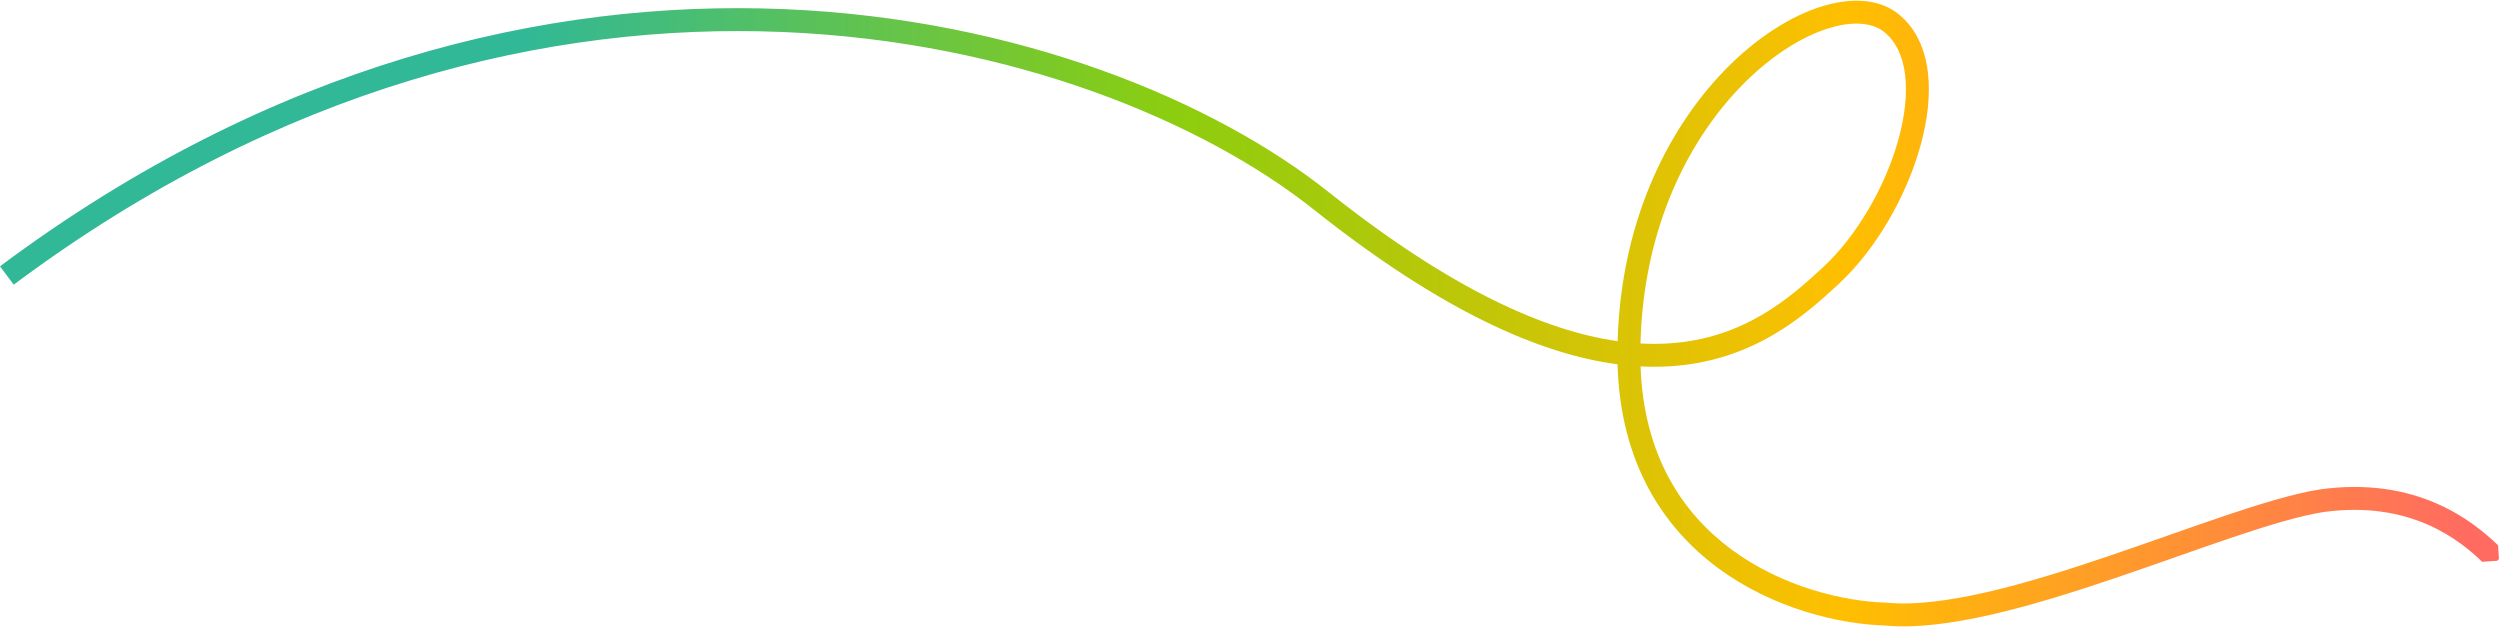 <svg width="1942" height="487" viewBox="0 0 1942 487" fill="none" xmlns="http://www.w3.org/2000/svg">
<path fill-rule="evenodd" clip-rule="evenodd" d="M1031.86 149.034C1128.28 225.691 1201.14 257.164 1256.57 265.023C1259.31 168.563 1298.16 95.603 1343.24 51.036C1366.42 28.123 1391.49 12.486 1414.42 5.209C1437.06 -1.972 1459.45 -1.47 1474.93 11.088C1488.47 22.068 1495.34 38.103 1497.53 55.755C1499.72 73.355 1497.36 93.155 1491.9 112.929C1481.02 152.391 1457.23 193.771 1428.37 220.526C1402.47 244.549 1362.46 280.551 1297.06 284.537C1289.79 284.979 1282.24 285.026 1274.38 284.625C1276.85 354.366 1307.35 398.904 1344.83 426.702C1384.58 456.195 1432.66 467.146 1464.59 468.104L1464.89 468.113L1465.2 468.143C1486.52 470.252 1513.22 466.875 1543.01 460.059C1572.67 453.27 1604.74 443.229 1636.59 432.445C1652.51 427.058 1668.31 421.505 1683.71 416.094L1683.87 416.037C1699.19 410.653 1714.11 405.407 1728.25 400.644C1756.46 391.136 1782.11 383.34 1801.93 380.209L1802.01 380.196L1802.09 380.185C1877.66 369.654 1921.17 404.97 1940.5 423.591L1940.5 423.594L1941.16 433.522C1941.23 434.624 1940.4 435.576 1939.3 435.651L1928.15 436.405L1928.15 436.409C1928.15 436.408 1928.14 436.407 1928.14 436.406L1928.14 436.406L1928.14 436.404C1910.8 419.697 1872.51 388.372 1804.63 397.804C1786.47 400.682 1762.14 408.003 1733.93 417.512C1719.91 422.239 1705.07 427.453 1689.7 432.854L1689.61 432.887C1674.23 438.293 1658.33 443.88 1642.3 449.305C1610.28 460.146 1577.53 470.418 1546.98 477.41C1516.68 484.345 1487.87 488.216 1463.75 485.887C1429.02 484.785 1377.37 473.012 1334.22 440.998C1292.15 409.787 1258.6 359.617 1256.52 282.986C1196.39 275.094 1119.81 241.704 1020.78 162.966C850.079 27.242 426.309 -89.028 10.645 221.133L0 206.867C422.736 -108.572 855.432 8.758 1031.86 149.034ZM1295.97 266.77C1289.11 267.188 1281.9 267.219 1274.33 266.794C1276.63 174.335 1313.7 105.272 1355.76 63.695C1377.39 42.312 1400.1 28.427 1419.81 22.175C1439.82 15.827 1454.94 17.79 1463.72 24.912C1472.68 32.182 1478.06 43.397 1479.87 57.949C1481.68 72.551 1479.79 89.907 1474.74 108.196C1464.63 144.859 1442.42 183.229 1416.27 207.474C1390.69 231.192 1354.7 263.191 1295.97 266.77Z" fill="url(#paint0_linear_630_3863)"/>
<defs>
<linearGradient id="paint0_linear_630_3863" x1="403.322" y1="233" x2="1941.16" y2="243.558" gradientUnits="userSpaceOnUse">
<stop stop-color="#31B897"/>
<stop offset="0.33" stop-color="#8CCD0F"/>
<stop offset="0.67" stop-color="#FFBF00"/>
<stop offset="0.985" stop-color="#FF6B61"/>
</linearGradient>
</defs>
</svg>
